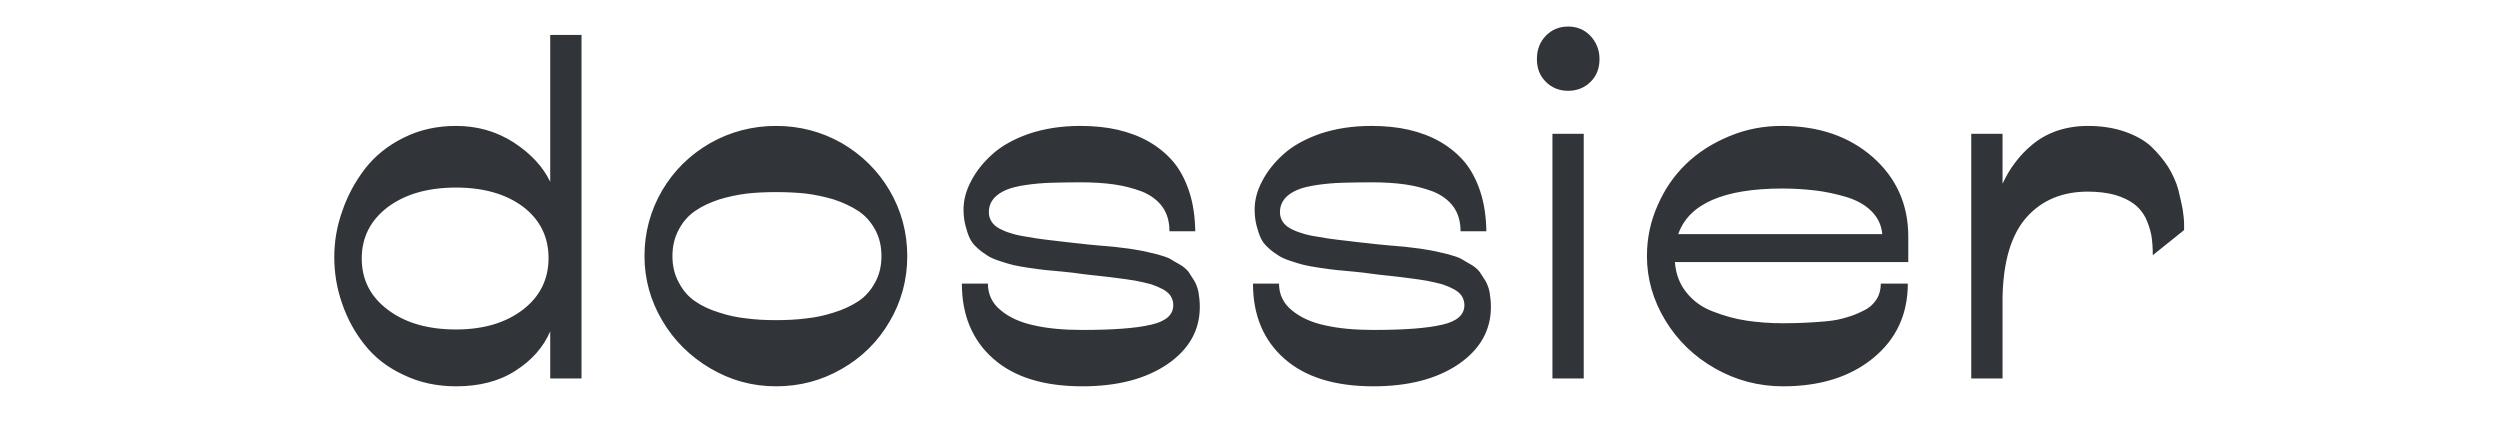 <?xml version="1.0" encoding="UTF-8"?>
<svg xmlns="http://www.w3.org/2000/svg" width="160" height="28" viewBox="0 0 160 28" fill="none">
  <g clip-path="url(#clip0_468_16521)">
    <path d="M21.393 16.453C21.393 17.477 21.561 18.471 21.898 19.434C22.234 20.413 22.723 21.3 23.35 22.079C23.977 22.874 24.802 23.517 25.827 23.991C26.836 24.48 27.952 24.724 29.19 24.724C30.674 24.724 31.942 24.403 32.982 23.731C34.022 23.073 34.771 22.232 35.214 21.208V24.22H37.217V2.234H35.214V11.637C34.756 10.674 33.976 9.833 32.875 9.114C31.774 8.411 30.551 8.059 29.19 8.059C27.967 8.059 26.851 8.304 25.842 8.809C24.818 9.313 23.992 9.986 23.365 10.796C22.738 11.607 22.249 12.508 21.913 13.487C21.561 14.466 21.393 15.459 21.393 16.453ZM29.19 21.086C27.402 21.086 25.949 20.673 24.833 19.832C23.717 19.006 23.151 17.905 23.151 16.545C23.151 15.184 23.717 14.083 24.833 13.242C25.949 12.417 27.402 12.004 29.19 12.004C30.949 12.004 32.386 12.417 33.471 13.227C34.557 14.053 35.107 15.153 35.107 16.514C35.107 17.875 34.557 18.976 33.471 19.817C32.37 20.658 30.949 21.086 29.19 21.086ZM41.247 16.392C41.247 17.86 41.629 19.236 42.378 20.505C43.127 21.789 44.167 22.813 45.467 23.578C46.766 24.342 48.157 24.724 49.671 24.724C51.185 24.724 52.576 24.357 53.876 23.608C55.16 22.874 56.184 21.865 56.933 20.581C57.683 19.312 58.065 17.905 58.065 16.392C58.065 14.878 57.683 13.472 56.933 12.187C56.184 10.918 55.16 9.909 53.876 9.16C52.576 8.426 51.185 8.059 49.671 8.059C48.157 8.059 46.751 8.426 45.451 9.16C44.152 9.909 43.127 10.918 42.378 12.187C41.629 13.472 41.247 14.878 41.247 16.392ZM43.036 16.392C43.036 15.75 43.173 15.184 43.449 14.68C43.709 14.19 44.06 13.793 44.488 13.502C44.901 13.212 45.421 12.967 46.017 12.768C46.613 12.585 47.21 12.463 47.806 12.386C48.387 12.325 49.014 12.294 49.671 12.294C50.329 12.294 50.971 12.325 51.567 12.386C52.163 12.463 52.76 12.585 53.371 12.768C53.967 12.967 54.487 13.212 54.931 13.502C55.374 13.793 55.725 14.19 56.001 14.68C56.276 15.184 56.413 15.75 56.413 16.392C56.413 17.034 56.276 17.6 56.001 18.089C55.725 18.593 55.374 18.991 54.931 19.282C54.487 19.572 53.967 19.817 53.371 20C52.76 20.199 52.163 20.321 51.567 20.382C50.971 20.459 50.329 20.489 49.671 20.489C49.014 20.489 48.387 20.459 47.806 20.382C47.21 20.321 46.613 20.199 46.017 20C45.421 19.817 44.901 19.572 44.488 19.282C44.06 18.991 43.709 18.593 43.449 18.089C43.173 17.6 43.036 17.034 43.036 16.392ZM75.09 19.526C75.09 20.153 74.616 20.566 73.668 20.78C72.705 21.009 71.237 21.116 69.265 21.116C68.088 21.116 67.064 21.024 66.192 20.826C65.321 20.642 64.602 20.321 64.052 19.862C63.501 19.419 63.226 18.838 63.226 18.15H61.559C61.559 20.168 62.232 21.774 63.562 22.951C64.892 24.128 66.788 24.724 69.265 24.724C71.513 24.724 73.332 24.25 74.723 23.302C76.099 22.355 76.787 21.131 76.787 19.648C76.787 19.327 76.757 19.022 76.711 18.746C76.665 18.471 76.573 18.227 76.451 17.997C76.313 17.783 76.191 17.584 76.069 17.401C75.931 17.233 75.748 17.065 75.503 16.927C75.258 16.789 75.044 16.667 74.876 16.56C74.693 16.468 74.433 16.377 74.096 16.285C73.745 16.208 73.47 16.132 73.255 16.086C73.026 16.04 72.705 15.979 72.292 15.918C71.879 15.872 71.543 15.826 71.314 15.796C71.085 15.78 70.718 15.75 70.243 15.704C69.708 15.658 69.311 15.612 69.051 15.582C68.883 15.566 68.653 15.536 68.348 15.505C67.797 15.444 67.323 15.383 66.926 15.337C66.528 15.291 66.131 15.23 65.718 15.153C65.305 15.092 64.954 15.016 64.694 14.924C64.418 14.848 64.174 14.741 63.945 14.618C63.715 14.496 63.562 14.343 63.455 14.175C63.348 14.007 63.287 13.808 63.287 13.579C63.287 13.242 63.394 12.952 63.593 12.707C63.792 12.478 64.067 12.294 64.388 12.157C64.709 12.019 65.137 11.912 65.672 11.836C66.207 11.759 66.727 11.713 67.247 11.698C67.751 11.683 68.394 11.668 69.143 11.668C69.953 11.668 70.687 11.713 71.314 11.805C71.941 11.897 72.537 12.05 73.103 12.264C73.653 12.493 74.081 12.814 74.387 13.227C74.693 13.655 74.846 14.175 74.846 14.802H76.497C76.481 13.869 76.359 13.028 76.115 12.279C75.87 11.53 75.534 10.888 75.105 10.368C74.662 9.848 74.142 9.42 73.531 9.068C72.919 8.717 72.246 8.472 71.528 8.304C70.794 8.136 69.999 8.059 69.143 8.059C67.935 8.059 66.834 8.228 65.84 8.564C64.847 8.916 64.067 9.359 63.486 9.894C62.89 10.429 62.446 11.01 62.14 11.607C61.819 12.218 61.666 12.814 61.666 13.411C61.666 13.793 61.712 14.129 61.789 14.435C61.865 14.741 61.957 15.016 62.064 15.245C62.171 15.475 62.339 15.689 62.553 15.872C62.767 16.071 62.981 16.224 63.18 16.346C63.379 16.484 63.639 16.591 63.96 16.698C64.281 16.805 64.571 16.896 64.831 16.958C65.091 17.019 65.428 17.08 65.84 17.141C66.253 17.202 66.59 17.248 66.88 17.279C67.171 17.309 67.553 17.34 68.027 17.386C68.501 17.431 68.883 17.477 69.173 17.523C69.418 17.554 69.77 17.6 70.243 17.646C70.718 17.691 71.146 17.753 71.528 17.799C71.91 17.844 72.308 17.905 72.69 17.967C73.072 18.043 73.393 18.119 73.684 18.196C73.959 18.288 74.203 18.395 74.433 18.517C74.647 18.639 74.815 18.777 74.922 18.945C75.029 19.113 75.09 19.312 75.09 19.526ZM93.721 19.526C93.721 20.153 93.247 20.566 92.299 20.78C91.336 21.009 89.868 21.116 87.896 21.116C86.719 21.116 85.694 21.024 84.823 20.826C83.951 20.642 83.233 20.321 82.682 19.862C82.132 19.419 81.857 18.838 81.857 18.15H80.19C80.19 20.168 80.863 21.774 82.193 22.951C83.523 24.128 85.419 24.724 87.896 24.724C90.143 24.724 91.963 24.25 93.354 23.302C94.73 22.355 95.418 21.131 95.418 19.648C95.418 19.327 95.387 19.022 95.341 18.746C95.296 18.471 95.204 18.227 95.082 17.997C94.944 17.783 94.822 17.584 94.699 17.401C94.562 17.233 94.378 17.065 94.134 16.927C93.889 16.789 93.675 16.667 93.507 16.56C93.323 16.468 93.064 16.377 92.727 16.285C92.376 16.208 92.1 16.132 91.886 16.086C91.657 16.04 91.336 15.979 90.923 15.918C90.51 15.872 90.174 15.826 89.945 15.796C89.715 15.78 89.348 15.75 88.874 15.704C88.339 15.658 87.942 15.612 87.682 15.582C87.514 15.566 87.284 15.536 86.978 15.505C86.428 15.444 85.954 15.383 85.557 15.337C85.159 15.291 84.762 15.23 84.349 15.153C83.936 15.092 83.584 15.016 83.324 14.924C83.049 14.848 82.805 14.741 82.575 14.618C82.346 14.496 82.193 14.343 82.086 14.175C81.979 14.007 81.918 13.808 81.918 13.579C81.918 13.242 82.025 12.952 82.224 12.707C82.422 12.478 82.698 12.294 83.019 12.157C83.34 12.019 83.768 11.912 84.303 11.836C84.838 11.759 85.358 11.713 85.878 11.698C86.382 11.683 87.024 11.668 87.773 11.668C88.584 11.668 89.318 11.713 89.945 11.805C90.571 11.897 91.168 12.05 91.733 12.264C92.284 12.493 92.712 12.814 93.018 13.227C93.323 13.655 93.476 14.175 93.476 14.802H95.127C95.112 13.869 94.99 13.028 94.745 12.279C94.501 11.53 94.164 10.888 93.736 10.368C93.293 9.848 92.773 9.42 92.162 9.068C91.55 8.717 90.877 8.472 90.159 8.304C89.425 8.136 88.63 8.059 87.773 8.059C86.566 8.059 85.465 8.228 84.471 8.564C83.477 8.916 82.698 9.359 82.117 9.894C81.52 10.429 81.077 11.01 80.771 11.607C80.45 12.218 80.297 12.814 80.297 13.411C80.297 13.793 80.343 14.129 80.419 14.435C80.496 14.741 80.588 15.016 80.695 15.245C80.802 15.475 80.97 15.689 81.184 15.872C81.398 16.071 81.612 16.224 81.811 16.346C82.01 16.484 82.269 16.591 82.591 16.698C82.912 16.805 83.202 16.896 83.462 16.958C83.722 17.019 84.058 17.08 84.471 17.141C84.884 17.202 85.22 17.248 85.511 17.279C85.801 17.309 86.183 17.34 86.657 17.386C87.131 17.431 87.514 17.477 87.804 17.523C88.049 17.554 88.4 17.6 88.874 17.646C89.348 17.691 89.776 17.753 90.159 17.799C90.541 17.844 90.938 17.905 91.32 17.967C91.703 18.043 92.024 18.119 92.314 18.196C92.59 18.288 92.834 18.395 93.064 18.517C93.278 18.639 93.446 18.777 93.553 18.945C93.66 19.113 93.721 19.312 93.721 19.526ZM98.362 3.779C98.362 4.375 98.546 4.849 98.928 5.231C99.31 5.613 99.784 5.812 100.365 5.812C100.931 5.812 101.42 5.613 101.802 5.231C102.184 4.849 102.368 4.375 102.368 3.779C102.368 3.198 102.169 2.708 101.787 2.295C101.405 1.898 100.931 1.699 100.365 1.699C99.784 1.699 99.31 1.898 98.928 2.295C98.546 2.693 98.362 3.182 98.362 3.779ZM99.356 8.564V24.22H101.359V8.564H99.356ZM122.13 15.138C122.13 13.105 121.381 11.408 119.867 10.062C118.354 8.732 116.412 8.059 114.027 8.059C112.85 8.059 111.734 8.273 110.679 8.717C109.608 9.16 108.691 9.741 107.927 10.475C107.147 11.224 106.535 12.111 106.092 13.135C105.633 14.16 105.404 15.245 105.404 16.392C105.404 17.844 105.802 19.22 106.581 20.505C107.361 21.789 108.416 22.813 109.761 23.578C111.107 24.342 112.559 24.724 114.119 24.724C116.504 24.724 118.43 24.113 119.898 22.905C121.366 21.697 122.1 20.107 122.1 18.15H120.372C120.372 18.532 120.28 18.869 120.097 19.159C119.913 19.45 119.653 19.694 119.302 19.862C118.95 20.046 118.583 20.199 118.201 20.306C117.819 20.428 117.375 20.52 116.84 20.566C116.305 20.612 115.846 20.642 115.464 20.658C115.082 20.673 114.623 20.688 114.119 20.688C113.278 20.688 112.498 20.627 111.78 20.52C111.061 20.413 110.342 20.214 109.639 19.939C108.936 19.679 108.37 19.266 107.942 18.731C107.499 18.196 107.254 17.539 107.193 16.774H122.13V15.138ZM114.088 12.065C114.807 12.065 115.495 12.111 116.152 12.187C116.81 12.264 117.467 12.401 118.14 12.6C118.812 12.799 119.363 13.105 119.776 13.518C120.188 13.93 120.418 14.42 120.464 14.985H107.407C108.08 13.044 110.312 12.065 114.088 12.065ZM137.779 16.331L139.782 14.725V14.358C139.782 14.114 139.751 13.793 139.691 13.395C139.614 13.013 139.523 12.57 139.4 12.096C139.262 11.622 139.048 11.148 138.758 10.674C138.452 10.2 138.085 9.772 137.672 9.374C137.259 8.992 136.694 8.671 135.991 8.426C135.287 8.182 134.492 8.059 133.621 8.059C132.918 8.059 132.261 8.166 131.664 8.365C131.053 8.579 130.533 8.87 130.089 9.237C129.646 9.604 129.279 9.986 128.973 10.399C128.652 10.811 128.392 11.27 128.163 11.759V8.564H126.16V24.22H128.163V19.022C128.209 16.728 128.713 15.031 129.692 13.915C130.67 12.814 131.985 12.264 133.621 12.264C134.293 12.264 134.874 12.34 135.379 12.478C135.883 12.631 136.281 12.829 136.587 13.059C136.893 13.288 137.138 13.594 137.321 13.946C137.489 14.313 137.611 14.68 137.688 15.062C137.749 15.444 137.779 15.857 137.779 16.331Z" fill="#313438"></path>
  </g>
  <defs>
    <clipPath id="clip0_468_16521">
      <rect width="119.251" height="24.292" fill="white" transform="translate(20.58 1.033)"></rect>
    </clipPath>
  </defs>
</svg>
